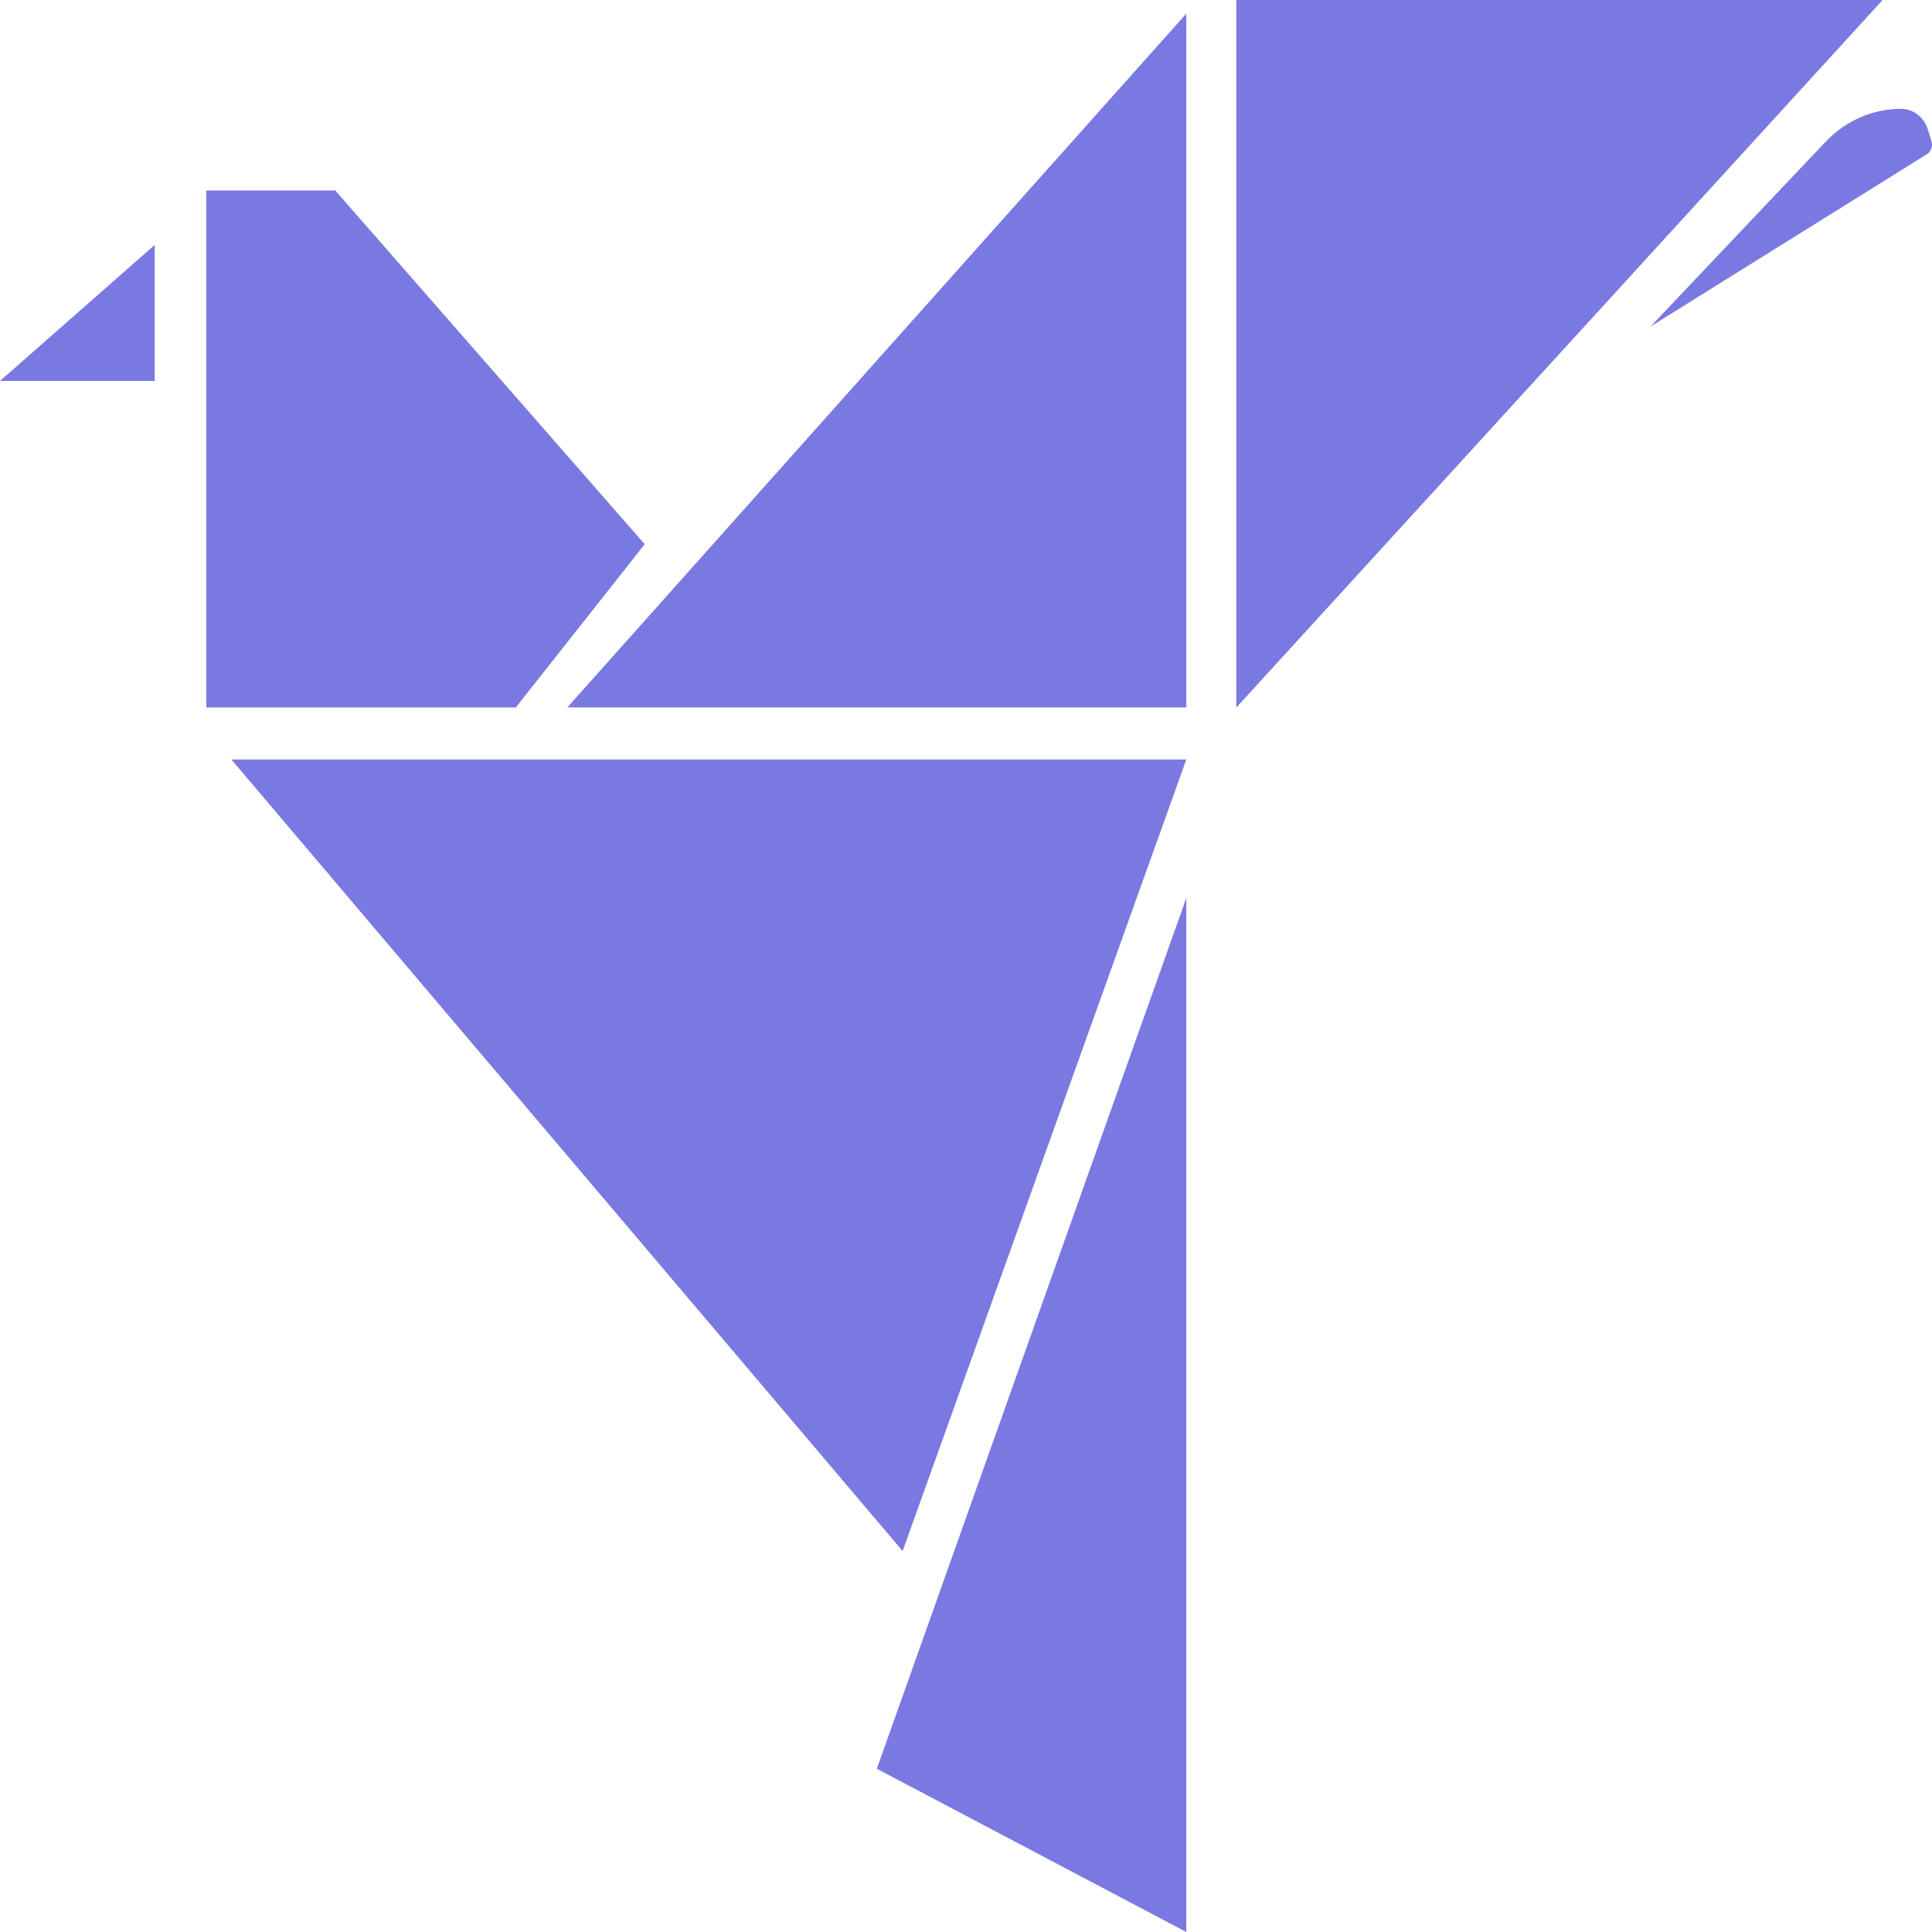 <svg width="300" height="300" viewBox="0 0 300 300" fill="none" xmlns="http://www.w3.org/2000/svg">
<path d="M184.209 117.937L140.159 240.845L35.934 117.937H184.209Z" fill="#7A79E1"/>
<path d="M184.209 139.437V300L136.154 274.648L184.209 139.437Z" fill="#7A79E1"/>
<path d="M184.209 109.844H88.1L184.209 2.113V109.844Z" fill="#7A79E1"/>
<path d="M100.113 84.507L80.091 109.859H32.036V29.577L52.059 29.577L100.113 84.507Z" fill="#7A79E1"/>
<path d="M191.979 0L292.331 1.64609e-06L191.979 109.859L191.979 0Z" fill="#7A79E1"/>
<path d="M256.291 50.704L283.474 22.022C286.581 18.743 290.796 16.901 295.19 16.901C297.07 16.901 298.739 18.171 299.334 20.053L299.914 21.89C300.163 22.677 299.857 23.541 299.18 23.963L256.291 50.704Z" fill="#7A79E1"/>
<path d="M0 59.155H24.027V38.028L0 59.155Z" fill="#7A79E1"/>
</svg>
